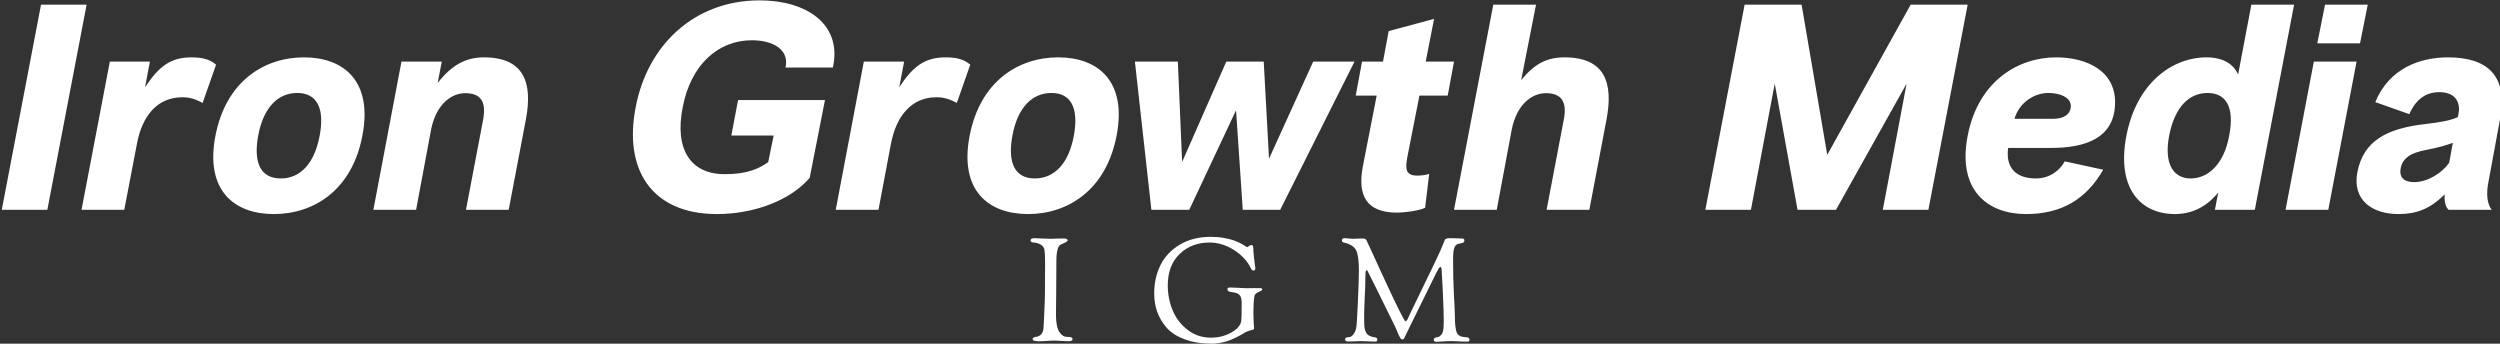 <svg data-v-423bf9ae="" xmlns="http://www.w3.org/2000/svg" viewBox="0 0 1403.985 193" class="fontAboveSlogan"><rect x="0" y="0" width="1403.985" height="193" fill="#333333" stroke="none"/><!----><!----><!----><g data-v-423bf9ae="" id="adcb474c-716e-4bc1-a67e-ec7cc195fbbe" fill="white" transform="matrix(11.429,0,0,11.429,-10.212,-2.19)"><path d="M3.22 10.50L5.15 0.42L2.91 0.42L0.98 10.50ZM7 10.50L7.62 7.27C7.88 5.85 8.65 4.97 9.86 4.97C10.29 4.97 10.58 5.11 10.85 5.25L11.51 3.37C11.21 3.11 10.85 3.01 10.29 3.01C9.24 3.01 8.67 3.50 8.02 4.48L8.26 3.22L6.29 3.22L4.90 10.50ZM11.48 6.86C10.96 9.55 12.40 10.71 14.35 10.71C16.30 10.71 18.19 9.55 18.70 6.86C19.22 4.17 17.78 3.01 15.83 3.01C13.89 3.01 12.00 4.17 11.48 6.86ZM13.58 6.86C13.83 5.50 14.53 4.76 15.50 4.76C16.46 4.76 16.86 5.50 16.60 6.86C16.35 8.22 15.65 8.96 14.69 8.96C13.72 8.96 13.33 8.22 13.58 6.86ZM21.34 10.50L22.08 6.54C22.32 5.36 23.03 4.77 23.76 4.77C24.57 4.77 24.79 5.25 24.63 6.09L23.79 10.50L25.89 10.50L26.74 6.03C27.06 4.30 26.68 3.01 24.67 3.01C23.80 3.01 23.10 3.37 22.40 4.27L22.60 3.22L20.62 3.22L19.24 10.50ZM34.44 5.46C34.83 3.40 36.16 2.17 37.84 2.17C38.93 2.17 39.69 2.67 39.49 3.51L41.82 3.51C42.29 1.36 40.50 0.21 38.22 0.21C35 0.21 32.70 2.42 32.13 5.46C31.53 8.50 32.90 10.71 36.12 10.71C37.93 10.71 39.72 10.05 40.68 8.93L41.43 5.11L37.16 5.11L36.83 6.85L38.91 6.85L38.64 8.16C38.16 8.50 37.58 8.75 36.50 8.75C34.82 8.75 34.03 7.52 34.44 5.46ZM44.06 10.50L44.67 7.27C44.94 5.85 45.71 4.97 46.91 4.97C47.35 4.97 47.64 5.11 47.91 5.25L48.57 3.37C48.27 3.11 47.91 3.01 47.35 3.01C46.30 3.01 45.72 3.50 45.08 4.48L45.32 3.22L43.34 3.22L41.96 10.50ZM48.54 6.86C48.02 9.55 49.46 10.71 51.41 10.71C53.35 10.71 55.24 9.55 55.76 6.86C56.28 4.17 54.84 3.01 52.89 3.01C50.95 3.01 49.06 4.17 48.54 6.86ZM50.64 6.86C50.89 5.50 51.59 4.76 52.56 4.76C53.52 4.76 53.91 5.50 53.66 6.86C53.41 8.22 52.71 8.96 51.74 8.96C50.78 8.96 50.39 8.22 50.64 6.86ZM59.33 10.50L61.63 5.61L61.96 10.50L63.80 10.50L67.45 3.22L65.42 3.22L63.25 7.99L62.99 3.22L61.15 3.22L58.98 8.15L58.77 3.22L56.66 3.22L57.47 10.50ZM71.12 8.74C70.88 8.81 70.67 8.82 70.53 8.82C69.87 8.82 69.96 8.37 70.08 7.74L70.64 4.89L72.03 4.89L72.34 3.22L70.95 3.22L71.36 1.12L69.13 1.72L68.85 3.22L67.82 3.22L67.51 4.89L68.54 4.89L67.86 8.37C67.59 9.80 68.03 10.64 69.55 10.64C69.82 10.64 70.62 10.56 70.92 10.40ZM74.44 10.50L75.18 6.54C75.42 5.36 76.13 4.77 76.86 4.77C77.67 4.77 77.90 5.25 77.73 6.09L76.89 10.50L78.99 10.50L79.84 6.03C80.16 4.30 79.79 3.01 77.77 3.01C76.90 3.01 76.29 3.33 75.64 4.13L76.37 0.42L74.27 0.42L72.34 10.50ZM86.93 10.50L88.10 4.30L89.22 10.50L91.11 10.50L94.58 4.30L93.41 10.50L95.65 10.50L97.58 0.42L94.78 0.42L90.68 7.80L89.42 0.42L86.62 0.42L84.69 10.50ZM104.24 8.53L102.35 8.12C102.10 8.58 101.60 8.96 100.93 8.96C99.99 8.96 99.43 8.47 99.57 7.46L101.67 7.46C103.39 7.46 104.73 6.97 104.82 5.38C104.92 3.68 103.43 3.01 101.93 3.01C100.07 3.01 98.10 4.17 97.58 6.86C97.06 9.55 98.57 10.71 100.45 10.71C102.20 10.71 103.42 9.97 104.24 8.53ZM101.54 4.76C102.09 4.76 102.63 4.96 102.65 5.38C102.66 5.78 102.33 6.03 101.79 6.03L99.88 6.03C100.11 5.24 100.84 4.76 101.54 4.76ZM111.52 0.42L110.87 3.85C110.57 3.19 109.91 3.01 109.33 3.01C107.59 3.01 105.87 4.31 105.38 6.86C104.89 9.41 106.04 10.71 107.77 10.71C108.60 10.71 109.33 10.35 109.89 9.65L109.73 10.50L111.69 10.50L113.62 0.42ZM110.43 6.86C110.17 8.29 109.37 8.96 108.54 8.96C107.72 8.96 107.21 8.29 107.48 6.86C107.76 5.43 108.47 4.76 109.37 4.76C110.26 4.76 110.71 5.43 110.43 6.86ZM116.86 2.32L117.24 0.42L115.14 0.42L114.76 2.32ZM115.30 10.50L116.69 3.22L114.59 3.22L113.20 10.50ZM121.02 9.74C121.00 9.98 121.02 10.32 121.21 10.50L123.33 10.50C123.12 10.23 123.03 9.76 123.19 9.02L123.73 6.10C124.18 3.85 123.05 3.01 121.18 3.01C119.83 3.01 118.30 3.53 117.61 5.21L119.28 5.80C119.52 5.26 119.94 4.72 120.75 4.72C121.63 4.72 121.79 5.31 121.70 5.78L121.66 5.95C121.27 6.12 120.81 6.20 120.04 6.29C118.23 6.50 117.03 7.08 116.73 8.65C116.47 10.00 117.43 10.71 118.75 10.71C119.62 10.71 120.29 10.47 121.02 9.74ZM121.24 8.19C120.90 8.68 120.19 9.14 119.53 9.14C118.93 9.14 118.80 8.83 118.85 8.51C118.93 7.94 119.39 7.70 120.06 7.57C120.79 7.43 121.14 7.31 121.42 7.21Z"></path></g><!----><!----><g data-v-423bf9ae="" id="d1bdee1c-df13-4dd9-b807-f2d2ccd2bcfe" fill="white" transform="matrix(5.82,0,0,5.82,577.133,113.388)"><path d="M0.28 3.71L0.28 3.71Q0.28 3.50 0.67 3.50L0.67 3.50Q0.81 3.50 1.32 3.53Q1.82 3.56 2.25 3.56L2.25 3.56Q2.52 3.56 2.77 3.54Q3.01 3.53 3.49 3.53L3.49 3.53Q3.86 3.53 3.86 3.72L3.86 3.72Q3.86 3.84 3.22 4.10L3.22 4.10Q2.77 4.28 2.77 5.71L2.77 5.71Q2.77 7.60 2.75 9.05Q2.73 10.50 2.73 10.89L2.73 10.89Q2.73 12.07 3.08 12.59L3.08 12.59Q3.39 13.02 3.75 13.02L3.75 13.02Q3.78 13.02 3.89 13.03Q4.00 13.03 4.03 13.03L4.03 13.03Q4.13 13.03 4.23 13.08Q4.33 13.13 4.33 13.19L4.33 13.19Q4.33 13.34 4.25 13.39Q4.17 13.44 3.98 13.44L3.98 13.44Q3.56 13.44 3.20 13.41Q2.84 13.38 2.65 13.38L2.65 13.38Q2.25 13.38 1.79 13.42Q1.33 13.45 1.11 13.45L1.11 13.45Q0.48 13.45 0.48 13.24L0.48 13.24Q0.48 13.12 0.61 13.07Q0.74 13.02 0.91 13.00Q1.08 12.98 1.26 12.82Q1.44 12.66 1.51 12.35L1.51 12.35Q1.54 12.25 1.60 10.76Q1.67 9.27 1.67 8.61L1.67 8.61L1.67 7.81Q1.67 7.63 1.67 7.12Q1.68 6.61 1.68 6.30L1.68 6.30L1.68 5.66Q1.68 5.04 1.62 4.63L1.62 4.63Q1.58 4.30 1.25 4.12Q0.92 3.93 0.57 3.92L0.57 3.92Q0.28 3.91 0.28 3.71ZM12.21 8.83L12.21 8.83Q12.21 7.31 12.82 6.09Q13.43 4.87 14.69 4.12Q15.95 3.37 17.68 3.37L17.68 3.37Q18.35 3.37 18.94 3.48Q19.53 3.58 19.91 3.72Q20.29 3.86 20.57 4.01Q20.85 4.16 20.99 4.26Q21.14 4.37 21.17 4.37L21.17 4.37Q21.21 4.37 21.36 4.26Q21.50 4.16 21.56 4.16L21.56 4.16Q21.77 4.16 21.77 4.44L21.77 4.44Q21.78 4.84 21.83 5.29Q21.88 5.74 21.92 6.03Q21.97 6.33 21.97 6.38L21.97 6.38Q21.97 6.62 21.80 6.62Q21.63 6.62 21.56 6.45L21.56 6.45Q21.07 5.39 19.92 4.65Q18.77 3.92 17.56 3.92L17.56 3.92Q15.81 3.92 14.67 5.02Q13.52 6.12 13.52 8.06L13.52 8.06Q13.52 9.35 14 10.49Q14.48 11.62 15.45 12.36Q16.42 13.10 17.68 13.10L17.68 13.10Q18.76 13.10 19.64 12.61Q20.51 12.12 20.61 11.49L20.61 11.49Q20.65 11.16 20.65 9.73L20.65 9.73Q20.65 9.18 20.41 8.95L20.41 8.95Q20.24 8.78 19.80 8.72L19.80 8.72Q19.38 8.68 19.31 8.55L19.31 8.55Q19.28 8.50 19.28 8.41L19.28 8.41Q19.28 8.26 19.53 8.26L19.53 8.26Q19.71 8.26 20.31 8.29Q20.92 8.33 21.08 8.33L21.08 8.33Q21.36 8.33 21.69 8.32Q22.01 8.32 22.20 8.32L22.20 8.32L22.41 8.32Q22.64 8.32 22.64 8.44L22.64 8.44Q22.64 8.54 22.28 8.69Q21.92 8.85 21.88 9.09L21.88 9.09Q21.78 9.69 21.78 10.65L21.78 10.65Q21.78 11.07 21.80 11.40Q21.81 11.72 21.82 11.85Q21.83 11.98 21.84 12.08Q21.85 12.18 21.85 12.22L21.85 12.22Q21.85 12.29 21.75 12.33Q21.64 12.36 21.41 12.42Q21.17 12.49 20.97 12.60L20.97 12.60L20.87 12.66Q20.78 12.73 20.68 12.78Q20.58 12.84 20.42 12.92Q20.26 13.01 20.09 13.09Q19.92 13.17 19.71 13.26Q19.50 13.36 19.28 13.43Q19.05 13.50 18.82 13.55Q18.58 13.61 18.32 13.64Q18.06 13.68 17.81 13.68L17.81 13.68Q16.28 13.68 15.16 13.26Q14.03 12.85 13.41 12.14Q12.80 11.44 12.50 10.61Q12.21 9.79 12.21 8.83ZM30.32 3.71L30.32 3.71Q30.32 3.50 30.58 3.50L30.58 3.50Q30.66 3.50 30.96 3.53Q31.26 3.56 31.32 3.56L31.32 3.56Q31.53 3.56 31.89 3.54Q32.26 3.53 32.37 3.53L32.37 3.53Q32.63 3.53 32.70 3.72L32.70 3.72Q32.87 4.09 33.31 5.03Q33.74 5.98 34.00 6.54Q34.26 7.10 34.66 7.97Q35.07 8.83 35.32 9.37Q35.57 9.91 35.85 10.46Q36.12 11.00 36.27 11.26Q36.41 11.52 36.46 11.52Q36.50 11.52 36.55 11.47Q36.60 11.42 36.65 11.34Q36.69 11.26 36.73 11.17Q36.76 11.09 36.83 10.96Q36.89 10.82 36.92 10.75L36.92 10.75L38.72 7.03Q39.03 6.40 39.27 5.89Q39.51 5.39 39.65 5.08Q39.79 4.77 39.89 4.55Q39.98 4.33 40.03 4.21Q40.08 4.10 40.10 4.04Q40.12 3.98 40.14 3.94Q40.15 3.91 40.17 3.88Q40.18 3.85 40.22 3.75Q40.25 3.65 40.28 3.62Q40.32 3.58 40.42 3.54Q40.53 3.50 40.70 3.50L40.70 3.50Q40.96 3.50 41.20 3.51Q41.43 3.53 41.90 3.53L41.90 3.53Q42.14 3.53 42.14 3.71L42.14 3.71Q42.14 3.85 42.05 3.91Q41.96 3.98 41.68 4.02L41.68 4.02Q41.33 4.06 41.19 4.37Q41.05 4.68 41.05 5.54L41.05 5.54Q41.05 7.43 41.13 8.97Q41.22 10.50 41.22 10.89L41.22 10.89Q41.22 12.29 41.44 12.68Q41.66 13.06 42.38 13.06L42.38 13.06Q42.48 13.06 42.55 13.13Q42.63 13.20 42.63 13.26L42.63 13.26Q42.63 13.34 42.62 13.38Q42.60 13.43 42.56 13.45Q42.52 13.48 42.48 13.48Q42.43 13.48 42.32 13.48L42.32 13.48Q41.90 13.48 41.50 13.45Q41.09 13.43 40.89 13.43L40.89 13.43Q40.50 13.43 40.08 13.46Q39.66 13.50 39.44 13.50L39.44 13.50Q39.19 13.50 39.19 13.30L39.19 13.30Q39.19 13.17 39.30 13.12Q39.41 13.06 39.56 13.05Q39.70 13.03 39.87 12.87Q40.03 12.71 40.10 12.39L40.10 12.39Q40.15 12.11 40.15 11.49L40.15 11.49Q40.15 11.05 40.13 10.42Q40.11 9.79 40.08 9.19Q40.05 8.60 40.03 8.07Q40.00 7.55 39.98 7.21L39.98 7.21L39.96 6.87Q39.96 6.27 39.83 6.27L39.83 6.27Q39.82 6.27 39.79 6.29Q39.76 6.30 39.74 6.33Q39.72 6.36 39.69 6.38Q39.66 6.41 39.63 6.47Q39.61 6.54 39.58 6.58Q39.55 6.62 39.51 6.70Q39.47 6.78 39.44 6.83Q39.41 6.89 39.36 6.99Q39.31 7.08 39.28 7.15L39.28 7.15L37.34 11.09Q37.00 11.77 36.62 12.56L36.62 12.56Q36.37 13.09 36.32 13.18Q36.26 13.27 36.18 13.27L36.18 13.27Q36.05 13.27 35.97 13.15Q35.88 13.03 35.71 12.63Q35.55 12.22 35.42 11.96L35.42 11.96Q32.86 6.75 32.79 6.65L32.79 6.65Q32.75 6.59 32.70 6.59L32.70 6.59Q32.59 6.59 32.59 7.15L32.59 7.15Q32.58 8.25 32.52 9.31Q32.47 10.37 32.47 10.85L32.47 10.85L32.47 11.48Q32.47 11.84 32.49 12.04Q32.51 12.24 32.60 12.49Q32.69 12.75 32.93 12.89Q33.17 13.03 33.54 13.08L33.54 13.08Q33.61 13.08 33.68 13.13Q33.74 13.17 33.74 13.23L33.74 13.23Q33.74 13.38 33.70 13.43Q33.66 13.48 33.53 13.48L33.53 13.48Q33.25 13.48 32.69 13.45Q32.13 13.43 32.07 13.43L32.07 13.43Q32.05 13.43 31.67 13.45Q31.29 13.47 30.93 13.47L30.93 13.47Q30.81 13.47 30.77 13.45Q30.72 13.44 30.67 13.39Q30.63 13.34 30.63 13.24L30.63 13.24Q30.63 13.13 30.76 13.09Q30.88 13.05 31.05 13.04Q31.21 13.03 31.40 12.82Q31.60 12.60 31.70 12.18L31.70 12.18Q31.77 11.87 31.86 9.74Q31.96 7.62 31.96 6.59L31.96 6.59Q31.96 5.19 31.69 4.66Q31.42 4.13 30.51 3.92L30.51 3.92Q30.32 3.88 30.32 3.71Z"></path></g></svg>